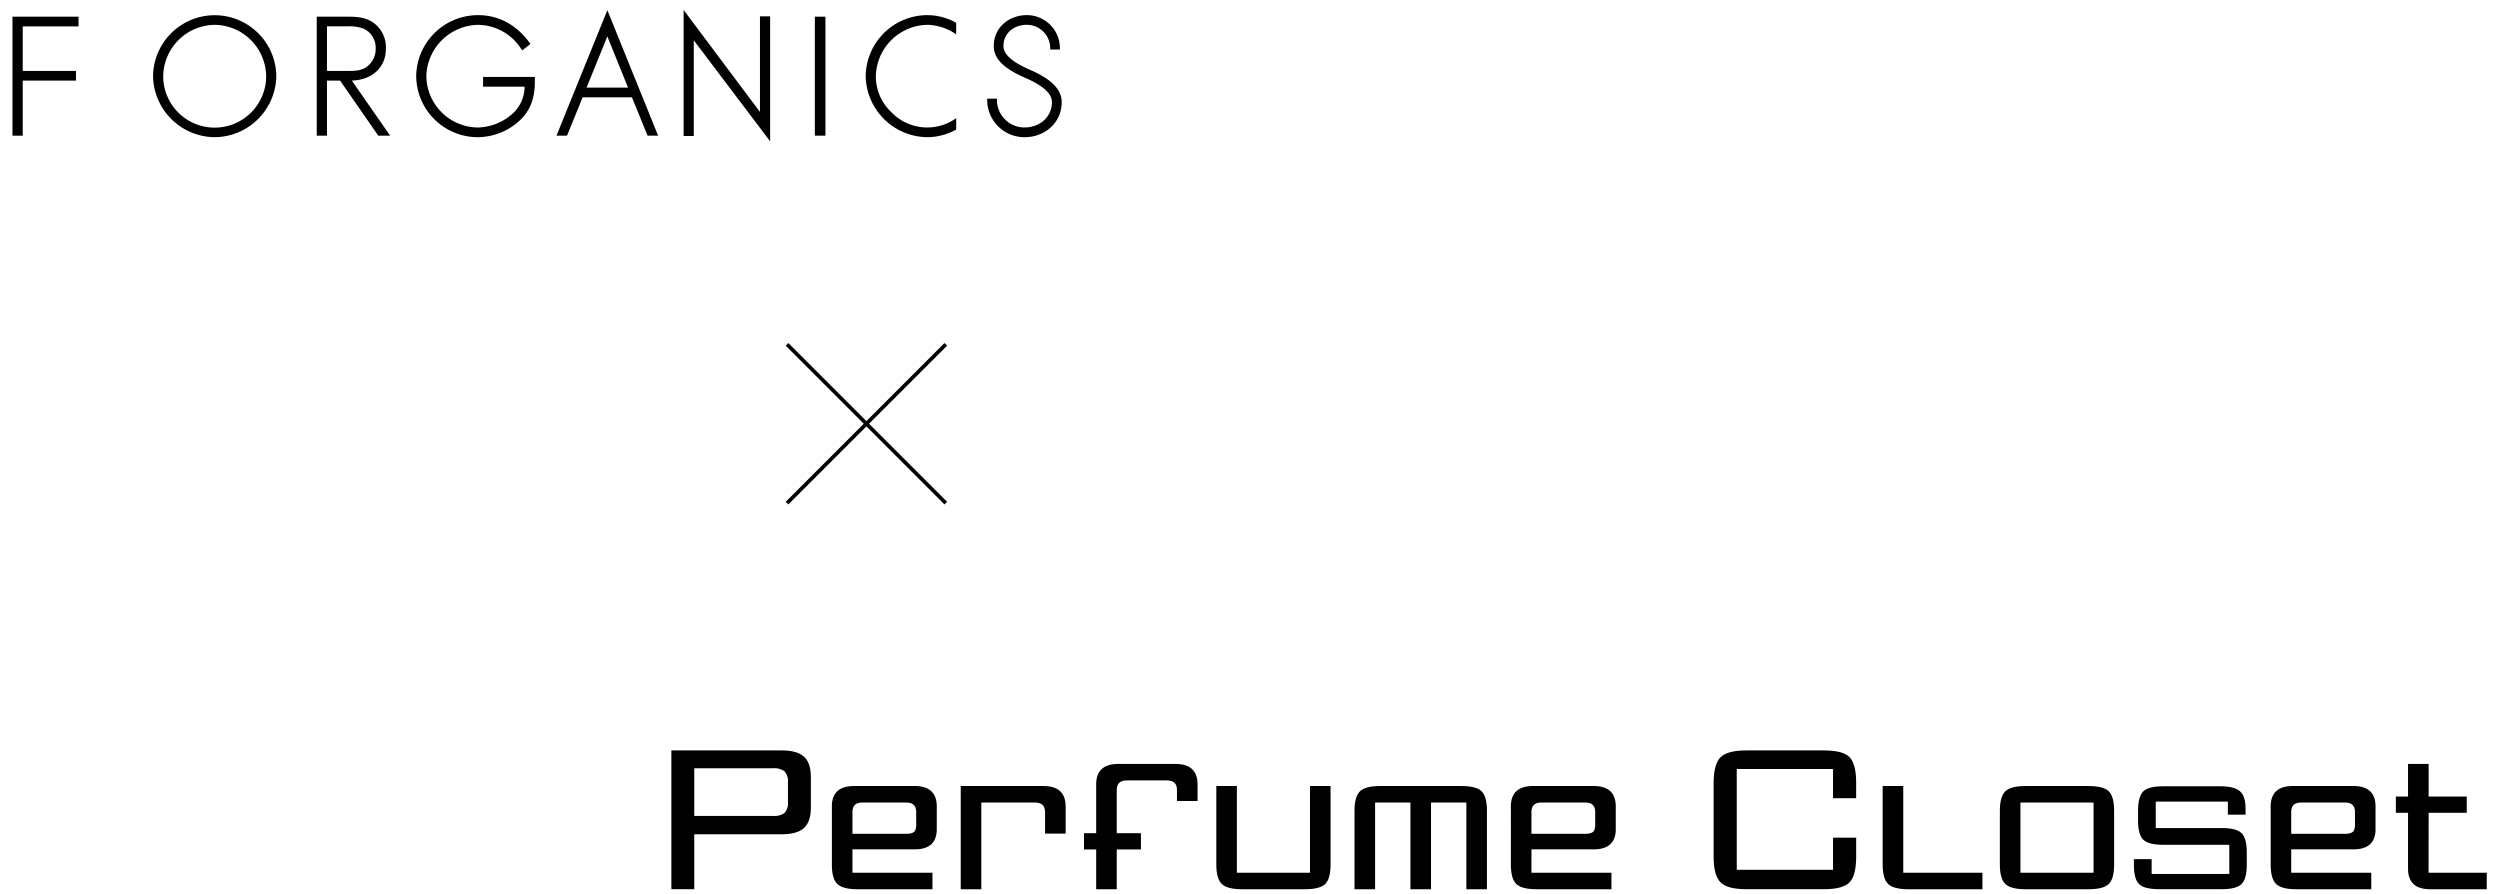 <svg xmlns="http://www.w3.org/2000/svg" xmlns:xlink="http://www.w3.org/1999/xlink" width="668" height="239" viewBox="0 0 668 239">
  <defs>
    <clipPath id="clip-path">
      <rect id="長方形_108" data-name="長方形 108" width="287" height="40" transform="translate(160 322)" fill="#fff" stroke="#707070" stroke-width="1"/>
    </clipPath>
    <clipPath id="clip-path-2">
      <rect id="長方形_107" data-name="長方形 107" width="280.356" height="35.091"/>
    </clipPath>
    <clipPath id="clip-path-3">
      <rect id="長方形_110" data-name="長方形 110" width="492" height="40" transform="translate(308.39 626)" fill="#fff" stroke="#707070" stroke-width="1"/>
    </clipPath>
    <clipPath id="clip-path-4">
      <rect id="長方形_109" data-name="長方形 109" width="485.074" height="37.09"/>
    </clipPath>
  </defs>
  <g id="グループ_344" data-name="グループ 344" transform="translate(-150 -352)">
    <g id="マスクグループ_15" data-name="マスクグループ 15" transform="translate(-10 30)" clip-path="url(#clip-path)">
      <g id="グループ_197" data-name="グループ 197" transform="translate(163.331 324.665)">
        <g id="グループ_196" data-name="グループ 196" transform="translate(0 0)" clip-path="url(#clip-path-2)">
          <path id="パス_333" data-name="パス 333" d="M400.85,34.689a9.956,9.956,0,0,1-9.956-9.93v-.369h2.61v.369a7.344,7.344,0,0,0,7.345,7.325c4.035,0,7.33-2.725,7.344-6.765,0-2.777-3.4-4.841-7.008-6.43-4.2-1.852-8.538-4.328-8.538-8.565,0-4.863,3.964-8.257,8.837-8.257a8.839,8.839,0,0,1,8.84,8.818v.368h-2.593v-.368a6.248,6.248,0,0,0-6.248-6.232c-3.443,0-6.244,2.235-6.244,5.671,0,2.656,3.341,4.693,6.881,6.254,4.069,1.795,8.681,4.391,8.681,8.743,0,5.475-4.465,9.368-9.953,9.368" transform="translate(-130.447 -0.69)"/>
          <path id="パス_334" data-name="パス 334" d="M366.343,4.122a15.6,15.6,0,0,0-7.581-2.047,16.494,16.494,0,0,0-16.6,16.344,16.634,16.634,0,0,0,16.563,16.262,15.845,15.845,0,0,0,7.623-2.044V29.6a13.293,13.293,0,0,1-17.418-1.688,13.07,13.07,0,0,1-4.051-9.33,14.028,14.028,0,0,1,13.764-13.92,13.77,13.77,0,0,1,7.7,2.56Z" transform="translate(-114.183 -0.692)"/>
          <rect id="長方形_106" data-name="長方形 106" width="2.826" height="31.786" transform="translate(214.397 1.793)"/>
          <path id="パス_335" data-name="パス 335" d="M271.865,8.107V33.672h-2.716V0l20.4,27.246V1.7h2.717V35.091Z" transform="translate(-89.819 0)"/>
          <path id="パス_336" data-name="パス 336" d="M237.283,20.767,231.759,7.089,226.2,20.767ZM242.5,33.606l-4.171-10.241H225.154l-4.172,10.241h-2.821L231.761.082l13.556,33.524Z" transform="translate(-72.803 -0.027)"/>
          <path id="パス_337" data-name="パス 337" d="M178.214,34.682A16.46,16.46,0,0,1,161.909,18.5,16.509,16.509,0,0,1,178.462,2.075c5.463,0,10.221,2.558,13.763,7.4l.209.287-2.2,1.745-.223-.332a13.823,13.823,0,0,0-11.677-6.507,14.073,14.073,0,0,0-13.715,13.713,13.9,13.9,0,0,0,13.715,13.713,14.37,14.37,0,0,0,8.91-3.335,9.838,9.838,0,0,0,3.634-7.579h-11.1V18.586h13.824l.007.361c.071,3.355-.272,7.238-3.351,10.592a16.607,16.607,0,0,1-12.048,5.142" transform="translate(-54.031 -0.692)"/>
          <path id="パス_338" data-name="パス 338" d="M130.48,17.185c2,0,3.776-.1,5.222-1.351a5.827,5.827,0,0,0,2.067-4.623,5.6,5.6,0,0,0-3.092-5.263,10.624,10.624,0,0,0-4.465-.671l-5.452,0v11.9Zm7.977,17.292-10.186-14.7H124.76v14.7h-2.729V2.69h7.828c2.377,0,5.072,0,7.339,1.636a8.075,8.075,0,0,1,3.3,6.969c0,4.93-3.633,8.289-9.093,8.474l10.231,14.708Z" transform="translate(-40.724 -0.898)"/>
          <path id="パス_339" data-name="パス 339" d="M72.848,4.665A13.917,13.917,0,0,0,59.094,18.378a13.754,13.754,0,0,0,27.508,0A13.917,13.917,0,0,0,72.848,4.665m0,30.017a16.606,16.606,0,0,1-16.467-16.3,16.468,16.468,0,0,1,32.934,0,16.606,16.606,0,0,1-16.467,16.3" transform="translate(-18.815 -0.692)"/>
          <path id="パス_340" data-name="パス 340" d="M17.653,5.279V2.69H0V34.476H2.742v-14.7H16.967V17.185H2.742V5.28Z" transform="translate(0 -0.898)"/>
        </g>
      </g>
    </g>
    <g id="マスクグループ_16" data-name="マスクグループ 16" transform="translate(17.61 -75)" clip-path="url(#clip-path-3)">
      <g id="グループ_199" data-name="グループ 199" transform="translate(311.78 627.515)">
        <g id="グループ_198" data-name="グループ 198" transform="translate(0 0)" clip-path="url(#clip-path-4)">
          <path id="パス_341" data-name="パス 341" d="M29.528,0H0V37.078H6.116V22.4H29.534q4.044,0,5.889-1.671t1.845-5.44V7.113q0-3.769-1.845-5.441T29.528,0m1.624,13.677a4,4,0,0,1-.89,3.007,4.6,4.6,0,0,1-3.094.813H6.116V4.765H27.168a4.609,4.609,0,0,1,3.059.814,3.9,3.9,0,0,1,.925,3.006Z" transform="translate(0 0)"/>
          <path id="パス_342" data-name="パス 342" d="M69.319,10.468H53.1c-3.918,0-5.9,1.832-5.9,5.444V31.446c0,2.523.492,4.272,1.464,5.2s2.779,1.4,5.377,1.4h20.03V33.638H52.7l0-6.248h16.62c3.92,0,5.907-1.81,5.907-5.381v-6.1c0-3.612-1.987-5.444-5.906-5.444m.41,10.215a3.639,3.639,0,0,1-.3,1.7c-.307.572-1.118.861-2.409.861H52.7V17.433c0-1.723.886-2.561,2.708-2.561H67.021c1.822,0,2.708.838,2.708,2.561Z" transform="translate(-4.312 -0.957)"/>
          <path id="パス_343" data-name="パス 343" d="M107.209,10.469H85.089V38.047h5.5V14.873h14.326c1.821,0,2.707.838,2.707,2.561v5.754h5.5V15.912c0-3.611-1.988-5.443-5.907-5.443" transform="translate(-7.773 -0.957)"/>
          <path id="パス_344" data-name="パス 344" d="M145.771,3.969H130.5c-3.92,0-5.907,1.832-5.907,5.445V22.478H121.34v4.34h3.253V37.453h5.5V26.818h6.461v-4.34H130.09V10.934c0-1.722.885-2.559,2.707-2.559h10.678c1.822,0,2.707.837,2.707,2.559v2.948h5.5V9.414c0-3.613-1.988-5.445-5.907-5.445" transform="translate(-11.085 -0.363)"/>
          <path id="パス_345" data-name="パス 345" d="M185.28,33.638H165.743V10.468H160.25V31.446c0,2.522.492,4.272,1.464,5.2s2.775,1.4,5.374,1.4h16.845c2.641,0,4.461-.472,5.411-1.4s1.432-2.679,1.432-5.2V10.468h-5.5Z" transform="translate(-14.64 -0.957)"/>
          <path id="パス_346" data-name="パス 346" d="M492.411,10.468H476.2c-3.918,0-5.9,1.832-5.9,5.444V31.446c0,2.523.493,4.272,1.464,5.2s2.778,1.4,5.377,1.4h20.031V33.638H475.787l0-6.248h16.62c3.92,0,5.908-1.81,5.908-5.381v-6.1c0-3.612-1.988-5.444-5.906-5.444m.41,10.215a3.636,3.636,0,0,1-.3,1.7c-.307.572-1.119.861-2.408.861H475.789l0-5.809c0-1.723.885-2.561,2.708-2.561h11.618c1.822,0,2.708.838,2.708,2.561Z" transform="translate(-42.964 -0.957)"/>
          <path id="パス_347" data-name="パス 347" d="M414.351,10.468H397.506c-2.6,0-4.409.471-5.376,1.4s-1.467,2.678-1.467,5.2V31.446c0,2.522.493,4.272,1.467,5.2s2.777,1.4,5.376,1.4h16.845c2.641,0,4.461-.472,5.411-1.4s1.432-2.679,1.432-5.2V17.069c0-2.521-.482-4.271-1.432-5.2s-2.771-1.4-5.411-1.4m1.347,23.17H396.16V14.877H415.7Z" transform="translate(-35.69 -0.957)"/>
          <path id="パス_348" data-name="パス 348" d="M229.425,10.469H207.733c-2.6,0-4.409.471-5.378,1.4s-1.465,2.68-1.465,5.2V38.047h5.5V14.875h9.443V38.047h5.5V14.875h9.442V38.047h5.5V17.068c0-2.52-.482-4.269-1.432-5.2s-2.733-1.4-5.411-1.4" transform="translate(-18.353 -0.957)"/>
          <path id="パス_349" data-name="パス 349" d="M268.989,10.468H252.775c-3.918,0-5.906,1.832-5.906,5.444V31.446c0,2.522.493,4.272,1.465,5.2s2.779,1.4,5.378,1.4h20.029V33.638H252.365l0-6.248h16.62c3.92,0,5.91-1.81,5.91-5.381v-6.1c0-3.612-1.99-5.444-5.909-5.444m.409,10.215a3.627,3.627,0,0,1-.3,1.7c-.306.572-1.117.861-2.407.861H252.368l0-5.809c0-1.723.886-2.561,2.709-2.561h11.617c1.822,0,2.707.838,2.707,2.561Z" transform="translate(-22.553 -0.957)"/>
          <path id="パス_350" data-name="パス 350" d="M361.7,10.469h-5.5V31.447c0,2.522.493,4.272,1.465,5.2s2.777,1.4,5.376,1.4h19.817V33.639H361.7Z" transform="translate(-32.542 -0.957)"/>
          <path id="パス_351" data-name="パス 351" d="M515.855,33.044l.013-16.012H526.05V12.691H515.867V3.969h-5.5v8.722h-3.253v4.341h3.253V32.009c0,3.612,1.987,5.444,5.908,5.444H531.4V33.045Z" transform="translate(-46.328 -0.363)"/>
          <path id="パス_352" data-name="パス 352" d="M335.951,0H315.185q-5.028,0-6.86,1.833t-1.834,6.933V28.312q0,5.1,1.834,6.934t6.86,1.833h20.766q5.028,0,6.828-1.8t1.8-6.97V23.317h-6.18V31.9H312.671V4.959h25.724v7.81h6.18V8.695q0-5.152-1.8-6.924T335.951,0" transform="translate(-28 0)"/>
          <path id="パス_353" data-name="パス 353" d="M453.56,21.7H435.921V14.632H455.18v3.5h4.735V16.578q0-3.436-1.525-4.734t-5.219-1.3h-15.3q-3.89,0-5.286,1.361T431.186,17.1v2.594q0,3.76,1.395,5.123t5.286,1.362h17.7v7.782H434.817V30.018h-4.733v1.6q0,3.74,1.395,5.079t5.349,1.341H453.56q3.89,0,5.285-1.368t1.4-5.143V28.21q0-3.774-1.4-5.142T453.56,21.7" transform="translate(-39.291 -0.964)"/>
        </g>
      </g>
    </g>
    <g id="グループ_200" data-name="グループ 200" transform="translate(464.232 -148.543) rotate(45)">
      <path id="線_10" data-name="線 10" d="M60,.5H0v-1H60Z" transform="translate(345.5 492.5)"/>
      <path id="線_11" data-name="線 11" d="M60,.5H0v-1H60Z" transform="translate(375.5 462.5) rotate(90)"/>
    </g>
  </g>
</svg>
